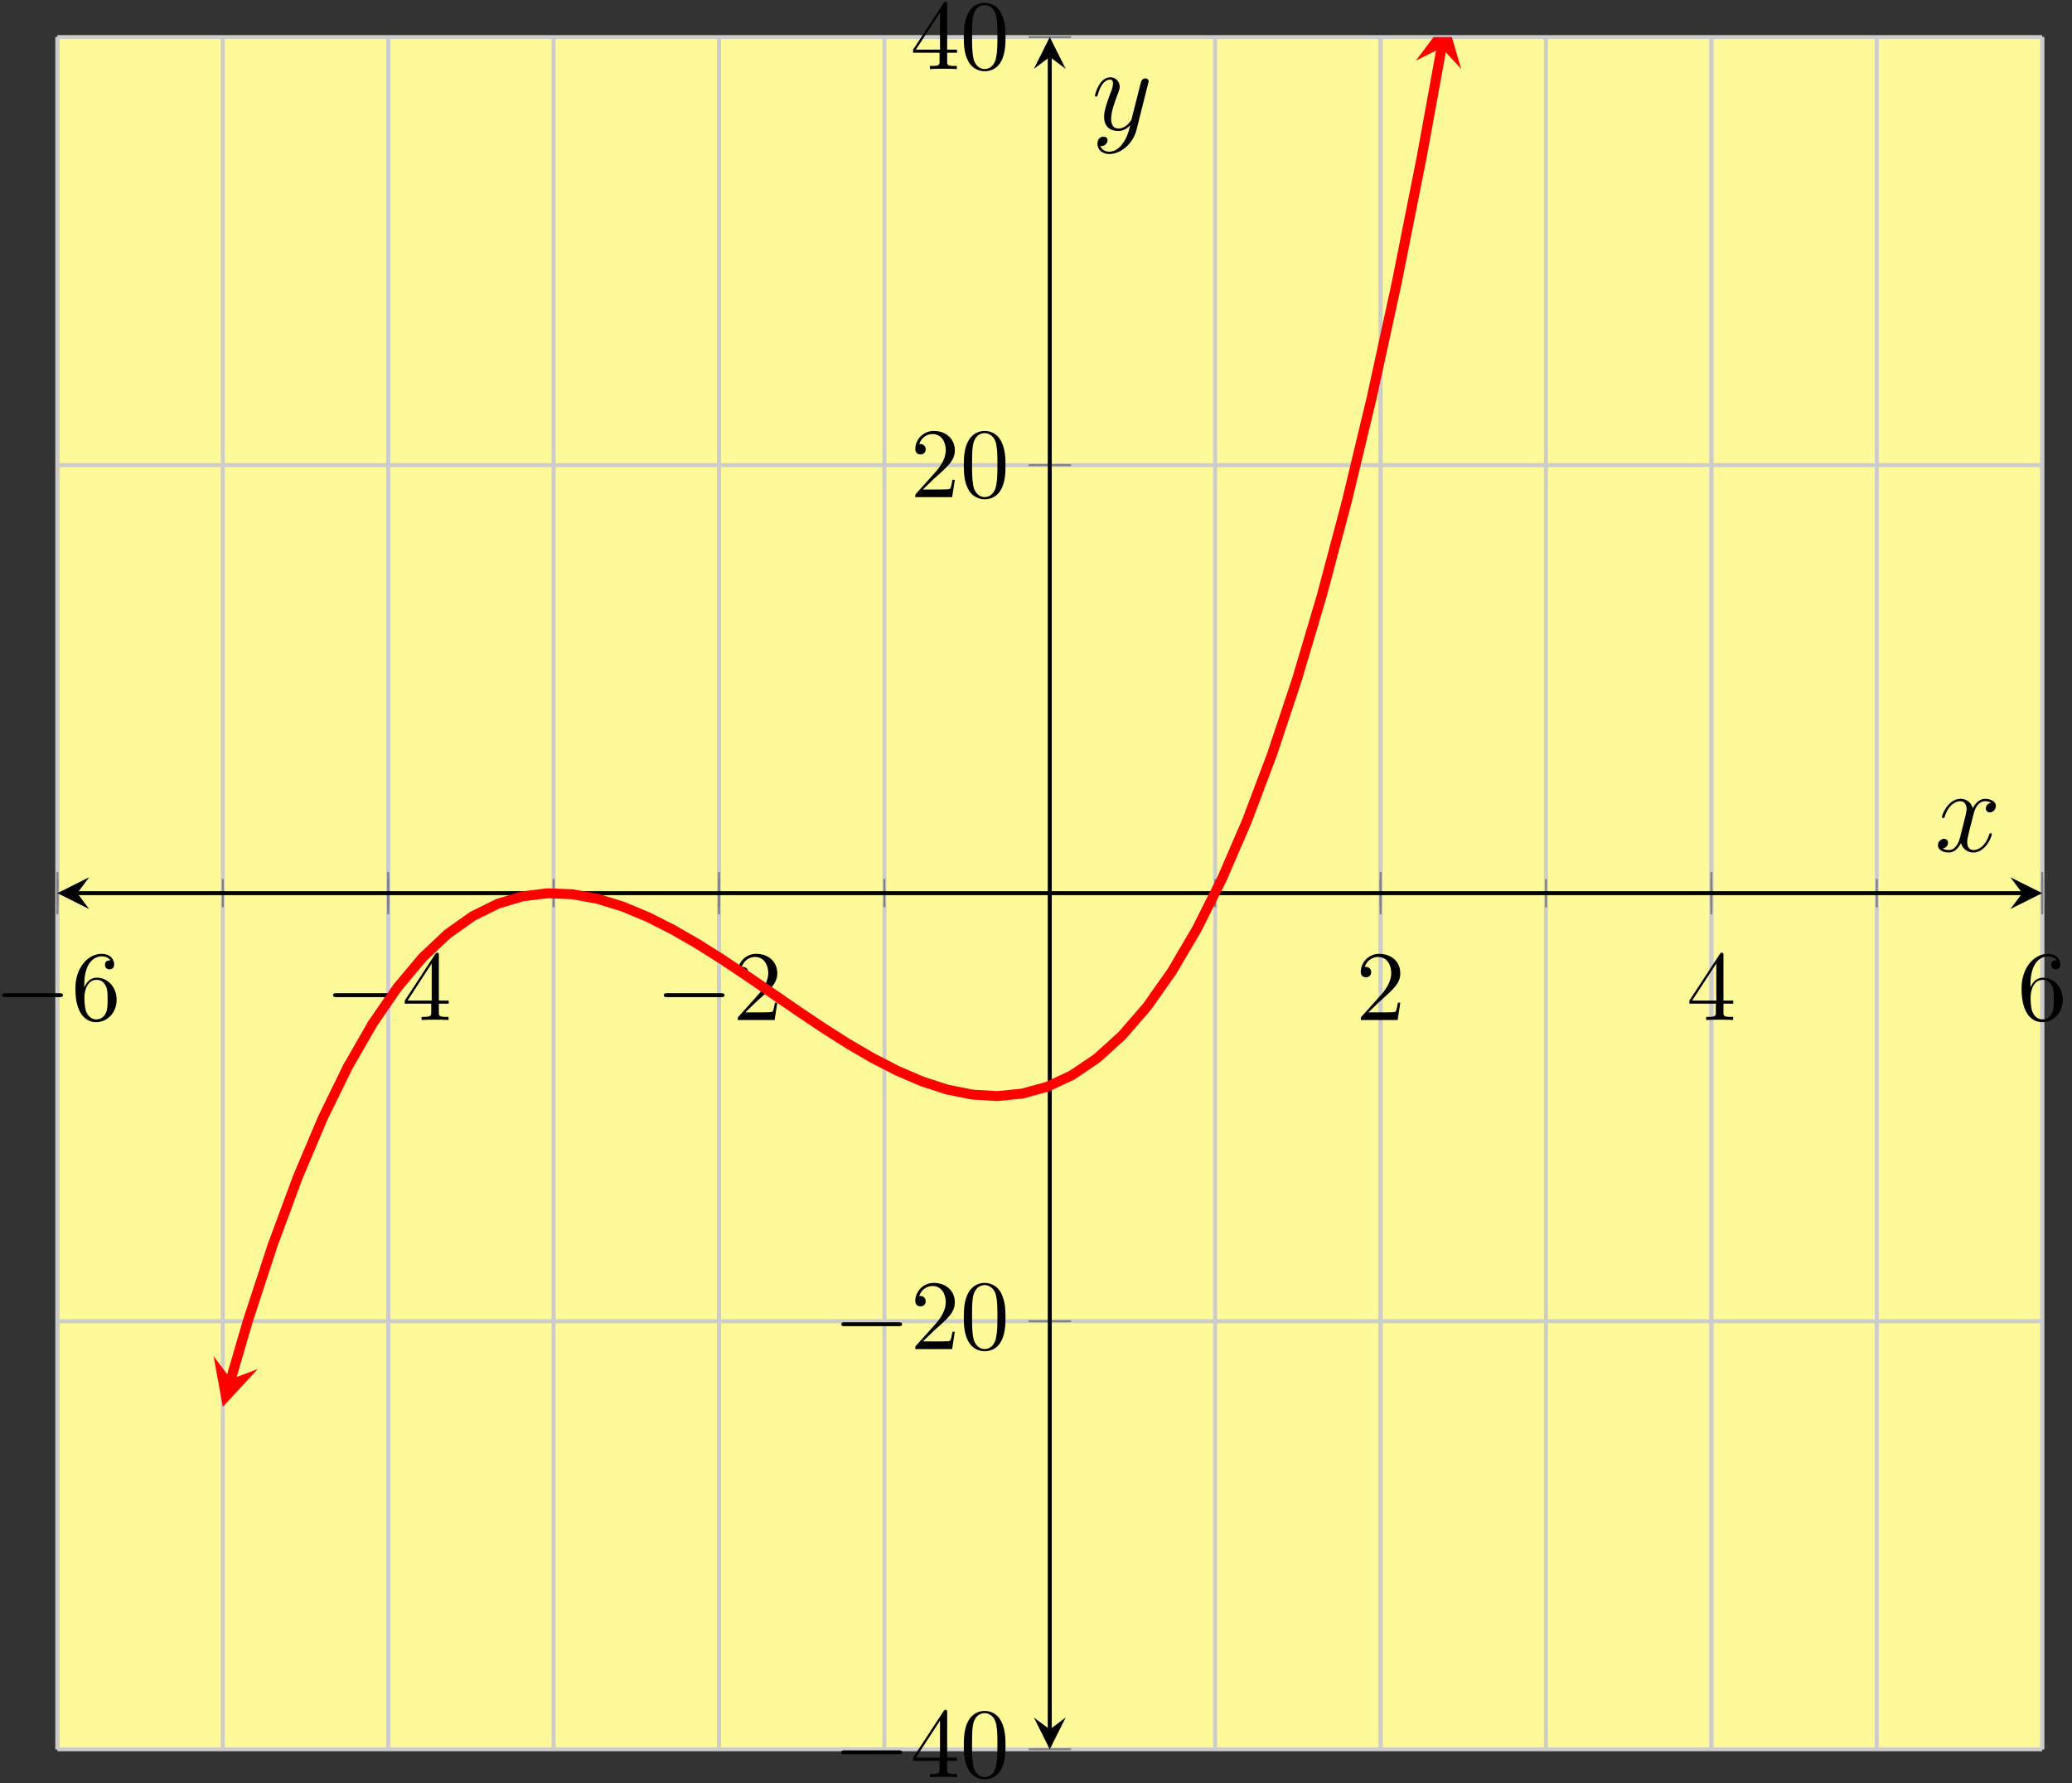 <?xml version="1.0" encoding="UTF-8"?>
<svg xmlns="http://www.w3.org/2000/svg" xmlns:xlink="http://www.w3.org/1999/xlink" width="208pt" height="179pt" viewBox="0 0 208 179" version="1.1">
<rect x="0" y="0" width="208" height="179" fill="#333333" stroke="none"/>
<defs>
<g>
<symbol overflow="visible" id="glyph0-0">
<path style="stroke:none;" d=""/>
</symbol>
<symbol overflow="visible" id="glyph0-1">
<path style="stroke:none;" d="M 6.562 -2.297 C 6.734 -2.297 6.922 -2.297 6.922 -2.5 C 6.922 -2.688 6.734 -2.688 6.562 -2.688 L 1.172 -2.688 C 1 -2.688 0.828 -2.688 0.828 -2.5 C 0.828 -2.297 1 -2.297 1.172 -2.297 Z M 6.562 -2.297 "/>
</symbol>
<symbol overflow="visible" id="glyph1-0">
<path style="stroke:none;" d=""/>
</symbol>
<symbol overflow="visible" id="glyph1-1">
<path style="stroke:none;" d="M 1.312 -3.266 L 1.312 -3.516 C 1.312 -6.031 2.547 -6.391 3.062 -6.391 C 3.297 -6.391 3.719 -6.328 3.938 -5.984 C 3.781 -5.984 3.391 -5.984 3.391 -5.547 C 3.391 -5.234 3.625 -5.078 3.844 -5.078 C 4 -5.078 4.312 -5.172 4.312 -5.562 C 4.312 -6.156 3.875 -6.641 3.047 -6.641 C 1.766 -6.641 0.422 -5.359 0.422 -3.156 C 0.422 -0.484 1.578 0.219 2.5 0.219 C 3.609 0.219 4.562 -0.719 4.562 -2.031 C 4.562 -3.297 3.672 -4.25 2.562 -4.25 C 1.891 -4.25 1.516 -3.75 1.312 -3.266 Z M 2.5 -0.062 C 1.875 -0.062 1.578 -0.656 1.516 -0.812 C 1.328 -1.281 1.328 -2.078 1.328 -2.25 C 1.328 -3.031 1.656 -4.031 2.547 -4.031 C 2.719 -4.031 3.172 -4.031 3.484 -3.406 C 3.656 -3.047 3.656 -2.531 3.656 -2.047 C 3.656 -1.562 3.656 -1.062 3.484 -0.703 C 3.188 -0.109 2.734 -0.062 2.5 -0.062 Z M 2.5 -0.062 "/>
</symbol>
<symbol overflow="visible" id="glyph1-2">
<path style="stroke:none;" d="M 2.938 -1.641 L 2.938 -0.781 C 2.938 -0.422 2.906 -0.312 2.172 -0.312 L 1.969 -0.312 L 1.969 0 C 2.375 -0.031 2.891 -0.031 3.312 -0.031 C 3.734 -0.031 4.25 -0.031 4.672 0 L 4.672 -0.312 L 4.453 -0.312 C 3.719 -0.312 3.703 -0.422 3.703 -0.781 L 3.703 -1.641 L 4.688 -1.641 L 4.688 -1.953 L 3.703 -1.953 L 3.703 -6.484 C 3.703 -6.688 3.703 -6.75 3.531 -6.75 C 3.453 -6.75 3.422 -6.75 3.344 -6.625 L 0.281 -1.953 L 0.281 -1.641 Z M 2.984 -1.953 L 0.562 -1.953 L 2.984 -5.672 Z M 2.984 -1.953 "/>
</symbol>
<symbol overflow="visible" id="glyph1-3">
<path style="stroke:none;" d="M 1.266 -0.766 L 2.328 -1.797 C 3.875 -3.172 4.469 -3.703 4.469 -4.703 C 4.469 -5.844 3.578 -6.641 2.359 -6.641 C 1.234 -6.641 0.5 -5.719 0.5 -4.828 C 0.5 -4.281 1 -4.281 1.031 -4.281 C 1.203 -4.281 1.547 -4.391 1.547 -4.812 C 1.547 -5.062 1.359 -5.328 1.016 -5.328 C 0.938 -5.328 0.922 -5.328 0.891 -5.312 C 1.109 -5.969 1.656 -6.328 2.234 -6.328 C 3.141 -6.328 3.562 -5.516 3.562 -4.703 C 3.562 -3.906 3.078 -3.125 2.516 -2.5 L 0.609 -0.375 C 0.5 -0.266 0.5 -0.234 0.5 0 L 4.203 0 L 4.469 -1.734 L 4.234 -1.734 C 4.172 -1.438 4.109 -1 4 -0.844 C 3.938 -0.766 3.281 -0.766 3.062 -0.766 Z M 1.266 -0.766 "/>
</symbol>
<symbol overflow="visible" id="glyph1-4">
<path style="stroke:none;" d="M 4.578 -3.188 C 4.578 -3.984 4.531 -4.781 4.188 -5.516 C 3.734 -6.484 2.906 -6.641 2.5 -6.641 C 1.891 -6.641 1.172 -6.375 0.75 -5.453 C 0.438 -4.766 0.391 -3.984 0.391 -3.188 C 0.391 -2.438 0.422 -1.547 0.844 -0.781 C 1.266 0.016 2 0.219 2.484 0.219 C 3.016 0.219 3.781 0.016 4.219 -0.938 C 4.531 -1.625 4.578 -2.406 4.578 -3.188 Z M 2.484 0 C 2.094 0 1.5 -0.25 1.328 -1.203 C 1.219 -1.797 1.219 -2.719 1.219 -3.312 C 1.219 -3.953 1.219 -4.609 1.297 -5.141 C 1.484 -6.328 2.234 -6.422 2.484 -6.422 C 2.812 -6.422 3.469 -6.234 3.656 -5.25 C 3.766 -4.688 3.766 -3.938 3.766 -3.312 C 3.766 -2.562 3.766 -1.891 3.656 -1.25 C 3.5 -0.297 2.938 0 2.484 0 Z M 2.484 0 "/>
</symbol>
<symbol overflow="visible" id="glyph2-0">
<path style="stroke:none;" d=""/>
</symbol>
<symbol overflow="visible" id="glyph2-1">
<path style="stroke:none;" d="M 5.672 -4.875 C 5.281 -4.812 5.141 -4.516 5.141 -4.297 C 5.141 -4 5.359 -3.906 5.531 -3.906 C 5.891 -3.906 6.141 -4.219 6.141 -4.547 C 6.141 -5.047 5.562 -5.266 5.062 -5.266 C 4.344 -5.266 3.938 -4.547 3.828 -4.328 C 3.547 -5.219 2.812 -5.266 2.594 -5.266 C 1.375 -5.266 0.734 -3.703 0.734 -3.438 C 0.734 -3.391 0.781 -3.328 0.859 -3.328 C 0.953 -3.328 0.984 -3.406 1 -3.453 C 1.406 -4.781 2.219 -5.031 2.562 -5.031 C 3.094 -5.031 3.203 -4.531 3.203 -4.25 C 3.203 -3.984 3.125 -3.703 2.984 -3.125 L 2.578 -1.5 C 2.406 -0.781 2.062 -0.125 1.422 -0.125 C 1.359 -0.125 1.062 -0.125 0.812 -0.281 C 1.25 -0.359 1.344 -0.719 1.344 -0.859 C 1.344 -1.094 1.156 -1.25 0.938 -1.25 C 0.641 -1.25 0.328 -0.984 0.328 -0.609 C 0.328 -0.109 0.891 0.125 1.406 0.125 C 1.984 0.125 2.391 -0.328 2.641 -0.828 C 2.828 -0.125 3.438 0.125 3.875 0.125 C 5.094 0.125 5.734 -1.453 5.734 -1.703 C 5.734 -1.766 5.688 -1.812 5.625 -1.812 C 5.516 -1.812 5.5 -1.75 5.469 -1.656 C 5.141 -0.609 4.453 -0.125 3.906 -0.125 C 3.484 -0.125 3.266 -0.438 3.266 -0.922 C 3.266 -1.188 3.312 -1.375 3.5 -2.156 L 3.922 -3.797 C 4.094 -4.5 4.5 -5.031 5.062 -5.031 C 5.078 -5.031 5.422 -5.031 5.672 -4.875 Z M 5.672 -4.875 "/>
</symbol>
<symbol overflow="visible" id="glyph2-2">
<path style="stroke:none;" d="M 3.141 1.344 C 2.828 1.797 2.359 2.203 1.766 2.203 C 1.625 2.203 1.047 2.172 0.875 1.625 C 0.906 1.641 0.969 1.641 0.984 1.641 C 1.344 1.641 1.594 1.328 1.594 1.047 C 1.594 0.781 1.359 0.688 1.188 0.688 C 0.984 0.688 0.578 0.828 0.578 1.406 C 0.578 2.016 1.094 2.438 1.766 2.438 C 2.969 2.438 4.172 1.344 4.5 0.016 L 5.672 -4.656 C 5.688 -4.703 5.719 -4.781 5.719 -4.859 C 5.719 -5.031 5.562 -5.156 5.391 -5.156 C 5.281 -5.156 5.031 -5.109 4.938 -4.75 L 4.047 -1.234 C 4 -1.016 4 -0.984 3.891 -0.859 C 3.656 -0.531 3.266 -0.125 2.688 -0.125 C 2.016 -0.125 1.953 -0.781 1.953 -1.094 C 1.953 -1.781 2.281 -2.703 2.609 -3.562 C 2.734 -3.906 2.812 -4.078 2.812 -4.312 C 2.812 -4.812 2.453 -5.266 1.859 -5.266 C 0.766 -5.266 0.328 -3.531 0.328 -3.438 C 0.328 -3.391 0.375 -3.328 0.453 -3.328 C 0.562 -3.328 0.578 -3.375 0.625 -3.547 C 0.906 -4.547 1.359 -5.031 1.828 -5.031 C 1.938 -5.031 2.141 -5.031 2.141 -4.641 C 2.141 -4.328 2.016 -3.984 1.828 -3.531 C 1.25 -1.953 1.25 -1.562 1.25 -1.281 C 1.25 -0.141 2.062 0.125 2.656 0.125 C 3 0.125 3.438 0.016 3.844 -0.438 L 3.859 -0.422 C 3.688 0.281 3.562 0.75 3.141 1.344 Z M 3.141 1.344 "/>
</symbol>
</g>
<clipPath id="clip1">
  <path d="M 9 3.723 L 159 3.723 L 159 153 L 9 153 Z M 9 3.723 "/>
</clipPath>
<clipPath id="clip2">
  <path d="M 142 3.723 L 147 3.723 L 147 7 L 142 7 Z M 142 3.723 "/>
</clipPath>
</defs>
<g id="surface1">
<path style=" stroke:none;fill-rule:nonzero;fill:rgb(100%,97.96%,60.001%);fill-opacity:1;" d="M 5.762 175.578 L 205.008 175.578 L 205.008 3.723 L 5.762 3.723 Z M 5.762 175.578 "/>
<path style="fill:none;stroke-width:0.399;stroke-linecap:butt;stroke-linejoin:miter;stroke:rgb(79.999%,79.999%,79.999%);stroke-opacity:1;stroke-miterlimit:10;" d="M -0.001 -0.001 L -0.001 171.854 M 16.604 -0.001 L 16.604 171.854 M 33.206 -0.001 L 33.206 171.854 M 49.811 -0.001 L 49.811 171.854 M 66.413 -0.001 L 66.413 171.854 M 83.018 -0.001 L 83.018 171.854 M 99.62 -0.001 L 99.62 171.854 M 116.225 -0.001 L 116.225 171.854 M 132.831 -0.001 L 132.831 171.854 M 149.432 -0.001 L 149.432 171.854 M 166.038 -0.001 L 166.038 171.854 M 182.639 -0.001 L 182.639 171.854 M 199.245 -0.001 L 199.245 171.854 " transform="matrix(1,0,0,-1,5.763,175.577)"/>
<path style="fill:none;stroke-width:0.399;stroke-linecap:butt;stroke-linejoin:miter;stroke:rgb(79.999%,79.999%,79.999%);stroke-opacity:1;stroke-miterlimit:10;" d="M -0.001 -0.001 L -0.001 171.854 M 33.206 -0.001 L 33.206 171.854 M 66.413 -0.001 L 66.413 171.854 M 132.831 -0.001 L 132.831 171.854 M 166.038 -0.001 L 166.038 171.854 M 199.245 -0.001 L 199.245 171.854 " transform="matrix(1,0,0,-1,5.763,175.577)"/>
<path style="fill:none;stroke-width:0.399;stroke-linecap:butt;stroke-linejoin:miter;stroke:rgb(79.999%,79.999%,79.999%);stroke-opacity:1;stroke-miterlimit:10;" d="M -0.001 -0.001 L 199.245 -0.001 M -0.001 42.964 L 199.245 42.964 M -0.001 128.893 L 199.245 128.893 M -0.001 171.854 L 199.245 171.854 " transform="matrix(1,0,0,-1,5.763,175.577)"/>
<path style="fill:none;stroke-width:0.199;stroke-linecap:butt;stroke-linejoin:miter;stroke:rgb(50%,50%,50%);stroke-opacity:1;stroke-miterlimit:10;" d="M -0.001 84.511 L -0.001 87.347 M 16.604 84.511 L 16.604 87.347 M 33.206 84.511 L 33.206 87.347 M 49.811 84.511 L 49.811 87.347 M 66.413 84.511 L 66.413 87.347 M 83.018 84.511 L 83.018 87.347 M 99.62 84.511 L 99.62 87.347 M 116.225 84.511 L 116.225 87.347 M 132.831 84.511 L 132.831 87.347 M 149.432 84.511 L 149.432 87.347 M 166.038 84.511 L 166.038 87.347 M 182.639 84.511 L 182.639 87.347 M 199.245 84.511 L 199.245 87.347 " transform="matrix(1,0,0,-1,5.763,175.577)"/>
<path style="fill:none;stroke-width:0.199;stroke-linecap:butt;stroke-linejoin:miter;stroke:rgb(50%,50%,50%);stroke-opacity:1;stroke-miterlimit:10;" d="M -0.001 83.804 L -0.001 88.054 M 33.206 83.804 L 33.206 88.054 M 66.413 83.804 L 66.413 88.054 M 132.831 83.804 L 132.831 88.054 M 166.038 83.804 L 166.038 88.054 M 199.245 83.804 L 199.245 88.054 " transform="matrix(1,0,0,-1,5.763,175.577)"/>
<path style="fill:none;stroke-width:0.199;stroke-linecap:butt;stroke-linejoin:miter;stroke:rgb(50%,50%,50%);stroke-opacity:1;stroke-miterlimit:10;" d="M 97.495 -0.001 L 101.749 -0.001 M 97.495 42.964 L 101.749 42.964 M 97.495 128.893 L 101.749 128.893 M 97.495 171.854 L 101.749 171.854 " transform="matrix(1,0,0,-1,5.763,175.577)"/>
<path style="fill:none;stroke-width:0.399;stroke-linecap:butt;stroke-linejoin:miter;stroke:rgb(0%,0%,0%);stroke-opacity:1;stroke-miterlimit:10;" d="M 1.991 85.929 L 197.249 85.929 " transform="matrix(1,0,0,-1,5.763,175.577)"/>
<path style=" stroke:none;fill-rule:nonzero;fill:rgb(0%,0%,0%);fill-opacity:1;" d="M 5.762 89.648 L 8.949 91.242 L 7.754 89.648 L 8.949 88.055 "/>
<path style=" stroke:none;fill-rule:nonzero;fill:rgb(0%,0%,0%);fill-opacity:1;" d="M 205.008 89.648 L 201.816 88.055 L 203.012 89.648 L 201.816 91.242 "/>
<path style="fill:none;stroke-width:0.399;stroke-linecap:butt;stroke-linejoin:miter;stroke:rgb(0%,0%,0%);stroke-opacity:1;stroke-miterlimit:10;" d="M 99.62 1.991 L 99.62 169.862 " transform="matrix(1,0,0,-1,5.763,175.577)"/>
<path style=" stroke:none;fill-rule:nonzero;fill:rgb(0%,0%,0%);fill-opacity:1;" d="M 105.383 175.578 L 106.98 172.391 L 105.383 173.586 L 103.789 172.391 "/>
<path style=" stroke:none;fill-rule:nonzero;fill:rgb(0%,0%,0%);fill-opacity:1;" d="M 105.383 3.723 L 103.789 6.91 L 105.383 5.715 L 106.98 6.91 "/>
<g style="fill:rgb(0%,0%,0%);fill-opacity:1;">
  <use xlink:href="#glyph0-1" x="-0.602" y="102.38"/>
</g>
<g style="fill:rgb(0%,0%,0%);fill-opacity:1;">
  <use xlink:href="#glyph1-1" x="7.146" y="102.38"/>
</g>
<g style="fill:rgb(0%,0%,0%);fill-opacity:1;">
  <use xlink:href="#glyph0-1" x="32.605" y="102.38"/>
</g>
<g style="fill:rgb(0%,0%,0%);fill-opacity:1;">
  <use xlink:href="#glyph1-2" x="40.353" y="102.38"/>
</g>
<g style="fill:rgb(0%,0%,0%);fill-opacity:1;">
  <use xlink:href="#glyph0-1" x="65.812" y="102.38"/>
</g>
<g style="fill:rgb(0%,0%,0%);fill-opacity:1;">
  <use xlink:href="#glyph1-3" x="73.56" y="102.38"/>
</g>
<g style="fill:rgb(0%,0%,0%);fill-opacity:1;">
  <use xlink:href="#glyph1-3" x="136.101" y="102.38"/>
</g>
<g style="fill:rgb(0%,0%,0%);fill-opacity:1;">
  <use xlink:href="#glyph1-2" x="169.308" y="102.38"/>
</g>
<g style="fill:rgb(0%,0%,0%);fill-opacity:1;">
  <use xlink:href="#glyph1-1" x="202.515" y="102.38"/>
</g>
<g style="fill:rgb(0%,0%,0%);fill-opacity:1;">
  <use xlink:href="#glyph0-1" x="83.632" y="178.372"/>
</g>
<g style="fill:rgb(0%,0%,0%);fill-opacity:1;">
  <use xlink:href="#glyph1-2" x="91.38" y="178.372"/>
  <use xlink:href="#glyph1-4" x="96.361" y="178.372"/>
</g>
<g style="fill:rgb(0%,0%,0%);fill-opacity:1;">
  <use xlink:href="#glyph0-1" x="83.632" y="135.408"/>
</g>
<g style="fill:rgb(0%,0%,0%);fill-opacity:1;">
  <use xlink:href="#glyph1-3" x="91.38" y="135.408"/>
  <use xlink:href="#glyph1-4" x="96.361" y="135.408"/>
</g>
<g style="fill:rgb(0%,0%,0%);fill-opacity:1;">
  <use xlink:href="#glyph1-3" x="91.381" y="49.896"/>
  <use xlink:href="#glyph1-4" x="96.362" y="49.896"/>
</g>
<g style="fill:rgb(0%,0%,0%);fill-opacity:1;">
  <use xlink:href="#glyph1-2" x="91.381" y="6.932"/>
  <use xlink:href="#glyph1-4" x="96.362" y="6.932"/>
</g>
<g clip-path="url(#clip1)" clip-rule="nonzero">
<path style="fill:none;stroke-width:0.996;stroke-linecap:butt;stroke-linejoin:miter;stroke:rgb(100%,0%,0%);stroke-opacity:1;stroke-miterlimit:10;" d="M 17.413 37.147 L 19.112 42.972 L 21.62 50.639 L 24.128 57.413 L 26.632 63.339 L 29.139 68.468 L 31.647 72.835 L 34.155 76.487 L 36.663 79.472 L 39.171 81.835 L 41.678 83.612 L 44.186 84.858 L 46.694 85.612 L 49.202 85.917 L 51.71 85.819 L 54.217 85.362 L 56.721 84.593 L 59.229 83.554 L 61.737 82.288 L 64.245 80.847 L 66.753 79.264 L 69.26 77.589 L 71.768 75.87 L 74.276 74.143 L 76.784 72.46 L 79.292 70.862 L 81.799 69.397 L 84.307 68.104 L 86.811 67.03 L 89.319 66.218 L 91.827 65.714 L 94.335 65.561 L 96.842 65.807 L 99.35 66.491 L 101.858 67.663 L 104.366 69.362 L 106.874 71.636 L 109.382 74.526 L 111.889 78.085 L 114.393 82.347 L 116.901 87.358 L 119.409 93.167 L 121.917 99.819 L 124.424 107.35 L 126.932 115.815 L 129.44 125.253 L 131.948 135.706 L 134.456 147.225 L 136.964 159.847 L 138.952 170.78 " transform="matrix(1,0,0,-1,5.763,175.577)"/>
</g>
<path style=" stroke:none;fill-rule:nonzero;fill:rgb(100%,0%,0%);fill-opacity:1;" d="M 22.367 141.207 L 25.879 137.414 L 23.176 138.43 L 21.441 136.117 "/>
<g clip-path="url(#clip2)" clip-rule="nonzero">
<path style=" stroke:none;fill-rule:nonzero;fill:rgb(100%,0%,0%);fill-opacity:1;" d="M 145.234 1.953 L 142.129 6.09 L 144.715 4.797 L 146.68 6.918 "/>
</g>
<g style="fill:rgb(0%,0%,0%);fill-opacity:1;">
  <use xlink:href="#glyph2-1" x="194.214" y="85.446"/>
</g>
<g style="fill:rgb(0%,0%,0%);fill-opacity:1;">
  <use xlink:href="#glyph2-2" x="109.589" y="13.023"/>
</g>
</g>
</svg>
